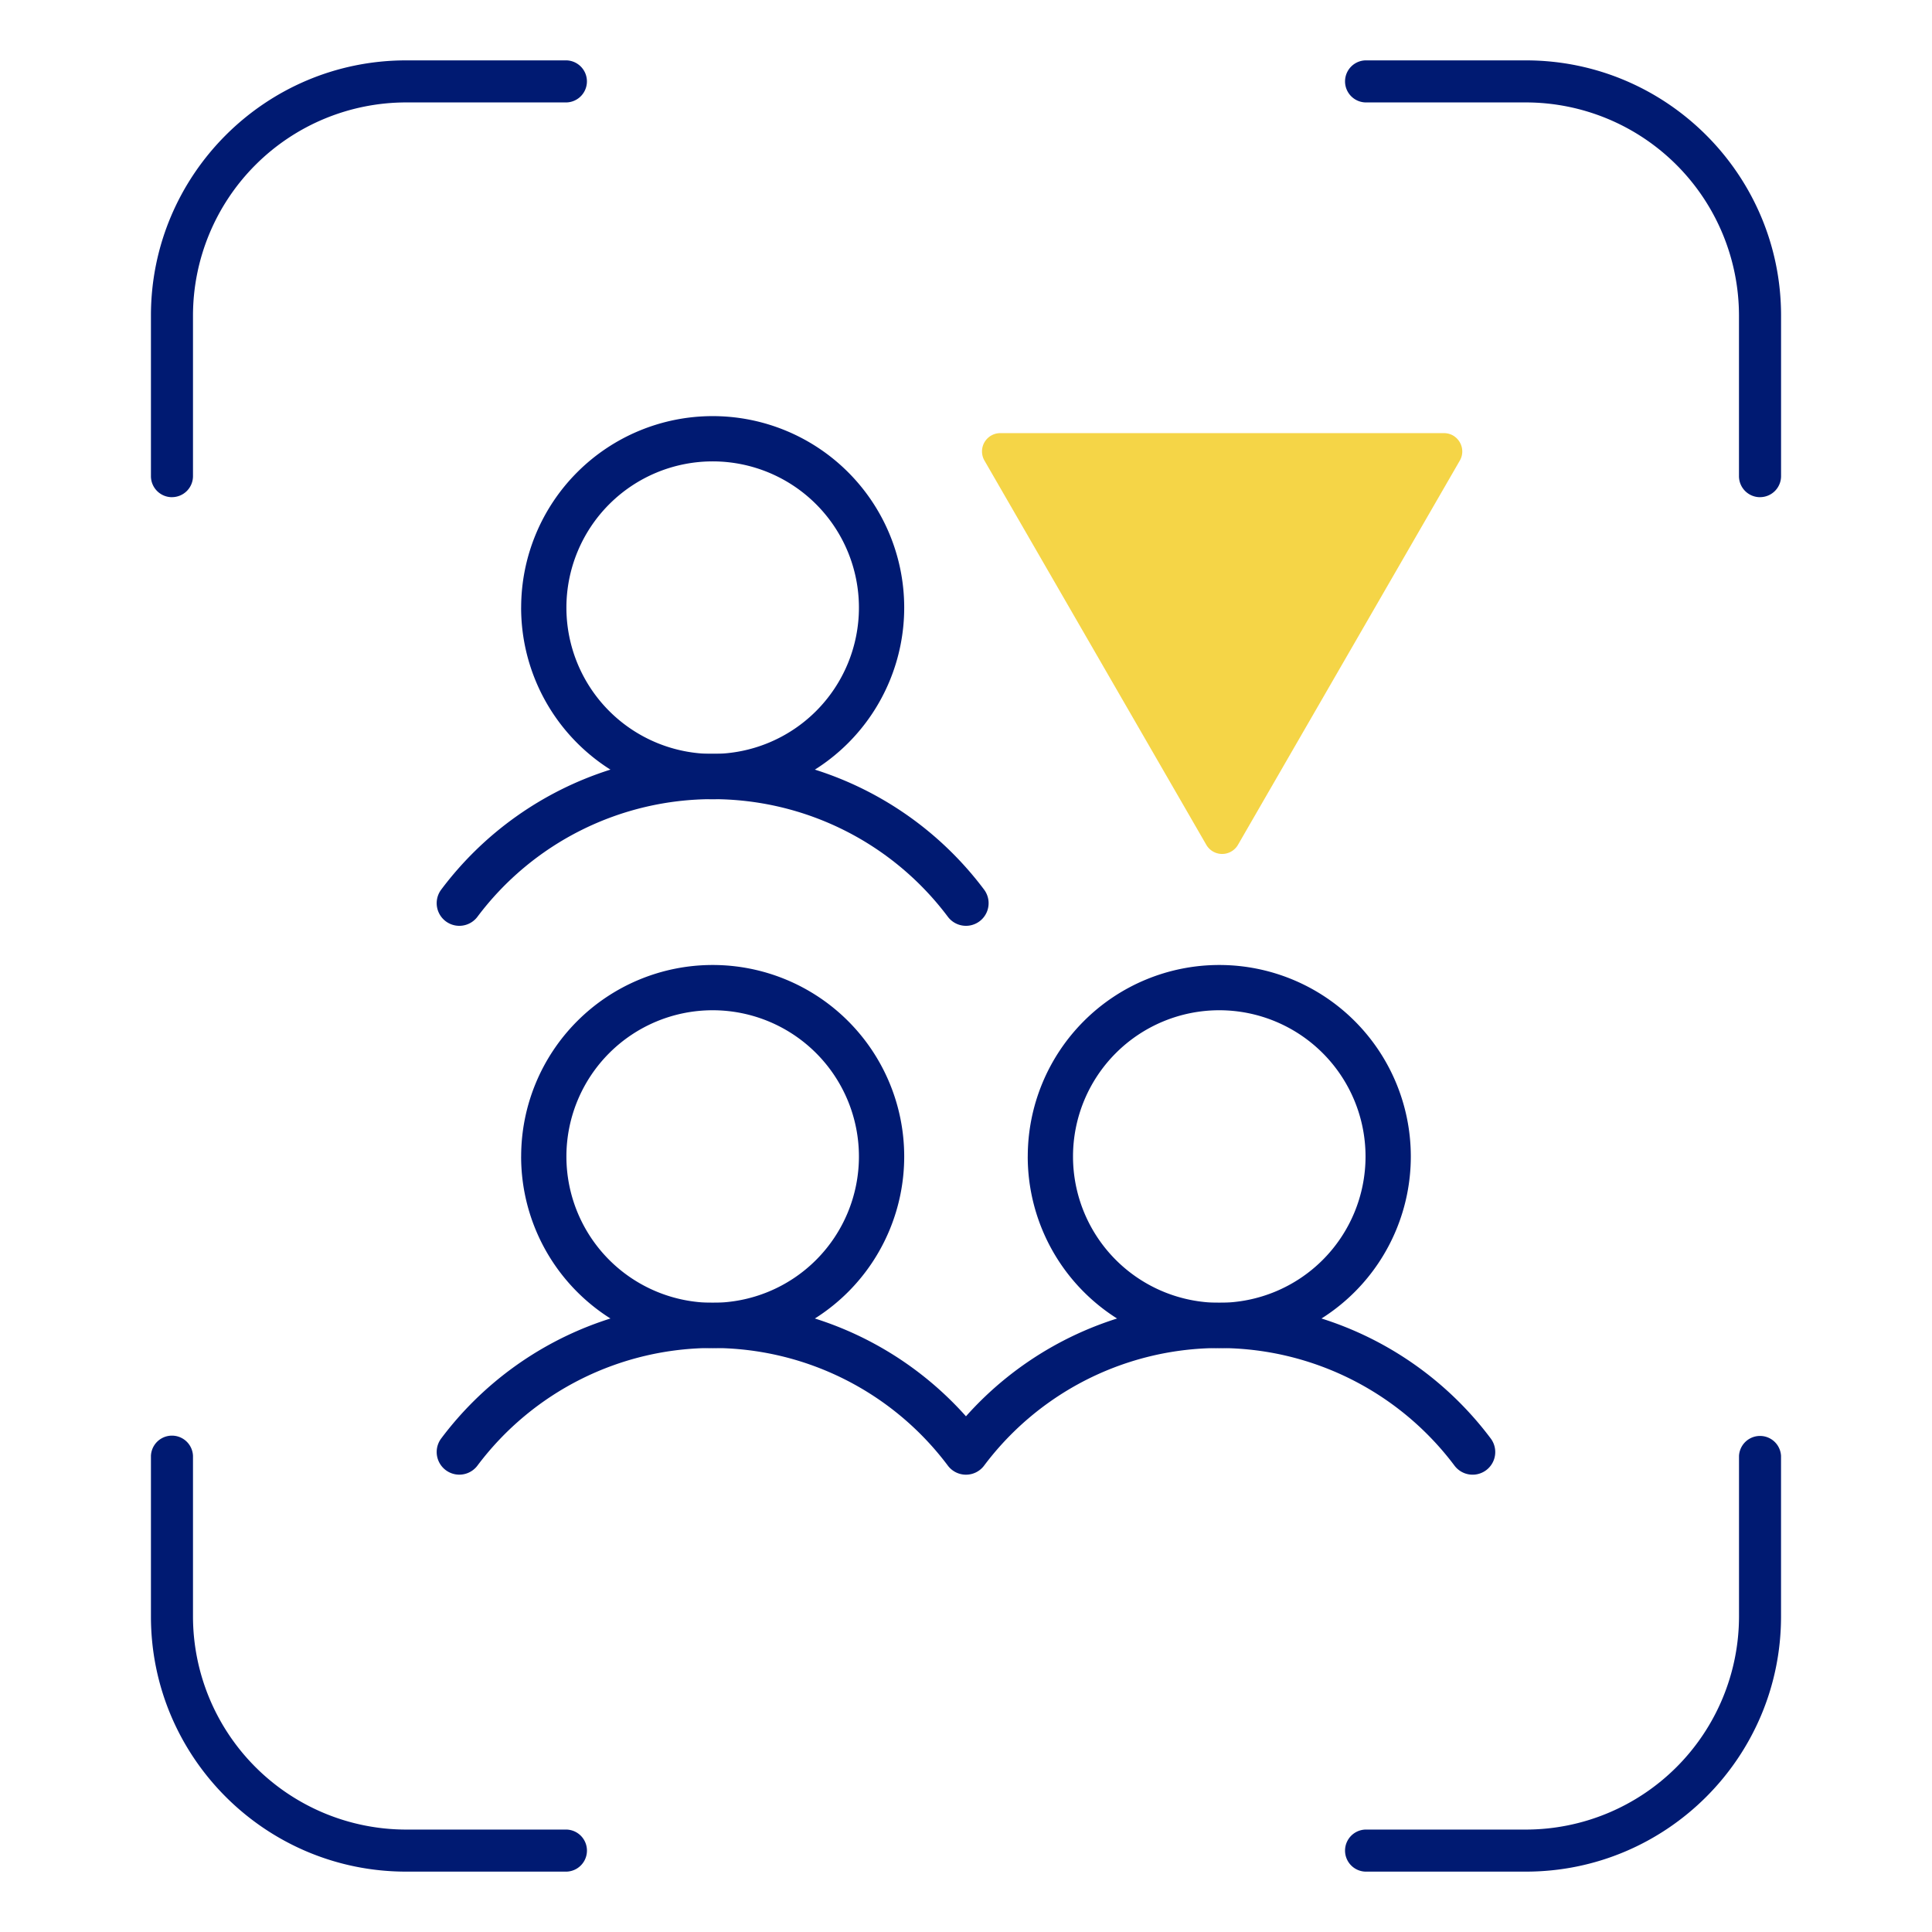 <svg xmlns="http://www.w3.org/2000/svg" width="64" height="64" fill="none"><path d="M41.01 27.985a.606.606 0 0 1-1.05 0l-7.348-12.727a.606.606 0 0 1 .525-.91h14.696c.466 0 .758.506.525.91L41.01 27.985z" fill="#F5D547"/><g clip-path="url(#a)" fill-rule="evenodd" clip-rule="evenodd" fill="#001A72"><path d="M23.608 44.654a9.74 9.74 0 0 0-7.792 3.896.75.75 0 1 1-1.2-.9 11.24 11.24 0 0 1 17.383-.733 11.242 11.242 0 0 1 13.418-2.576 11.24 11.24 0 0 1 3.965 3.31.75.75 0 1 1-1.2.9 9.74 9.74 0 0 0-15.583 0 .75.75 0 0 1-1.2 0 9.74 9.74 0 0 0-7.791-3.897z"/><path d="M23.608 33.466a4.844 4.844 0 1 0 0 9.69 4.844 4.844 0 0 0 0-9.69zm-6.344 4.845a6.344 6.344 0 1 1 12.689 0 6.344 6.344 0 0 1-12.69 0zm6.344-11.838a9.74 9.74 0 0 0-7.792 3.896.75.75 0 0 1-1.2-.9 11.238 11.238 0 0 1 17.983 0 .75.75 0 1 1-1.2.9 9.74 9.74 0 0 0-7.791-3.896z"/><path d="M23.608 15.284a4.844 4.844 0 1 0 0 9.69 4.844 4.844 0 0 0 0-9.69zm-6.344 4.845a6.344 6.344 0 1 1 12.689 0 6.344 6.344 0 0 1-12.69 0zM40.39 33.466a4.844 4.844 0 1 0 0 9.69 4.844 4.844 0 0 0 0-9.69zm-6.344 4.845a6.344 6.344 0 1 1 12.689 0 6.344 6.344 0 0 1-12.69 0z"/></g><path d="M5.697 16.47A.697.697 0 0 1 5 15.772v-5.32C5 5.79 8.791 2 13.452 2h5.32a.697.697 0 0 1 0 1.393h-5.32a7.067 7.067 0 0 0-7.059 7.06v5.32a.697.697 0 0 1-.696.696zm52.606 0a.697.697 0 0 1-.697-.697v-5.32a7.067 7.067 0 0 0-7.059-7.06h-5.32a.697.697 0 0 1 0-1.393h5.32C55.208 2 59 5.791 59 10.452v5.32a.697.697 0 0 1-.697.697zM18.773 62h-5.32C8.79 62 5 58.209 5 53.548v-5.32a.697.697 0 0 1 1.393 0v5.32a7.067 7.067 0 0 0 7.06 7.059h5.32a.697.697 0 0 1 0 1.393zm31.774 0h-5.32a.697.697 0 0 1 0-1.393h5.32a7.067 7.067 0 0 0 7.06-7.06v-5.32a.697.697 0 0 1 1.392 0v5.32C59 58.21 55.209 62 50.547 62z" fill="#001A72"/><defs><clipPath id="a"><path fill="#fff" transform="translate(13.818 13.136)" d="M0 0h36.364v36.364H0z"/></clipPath></defs></svg>